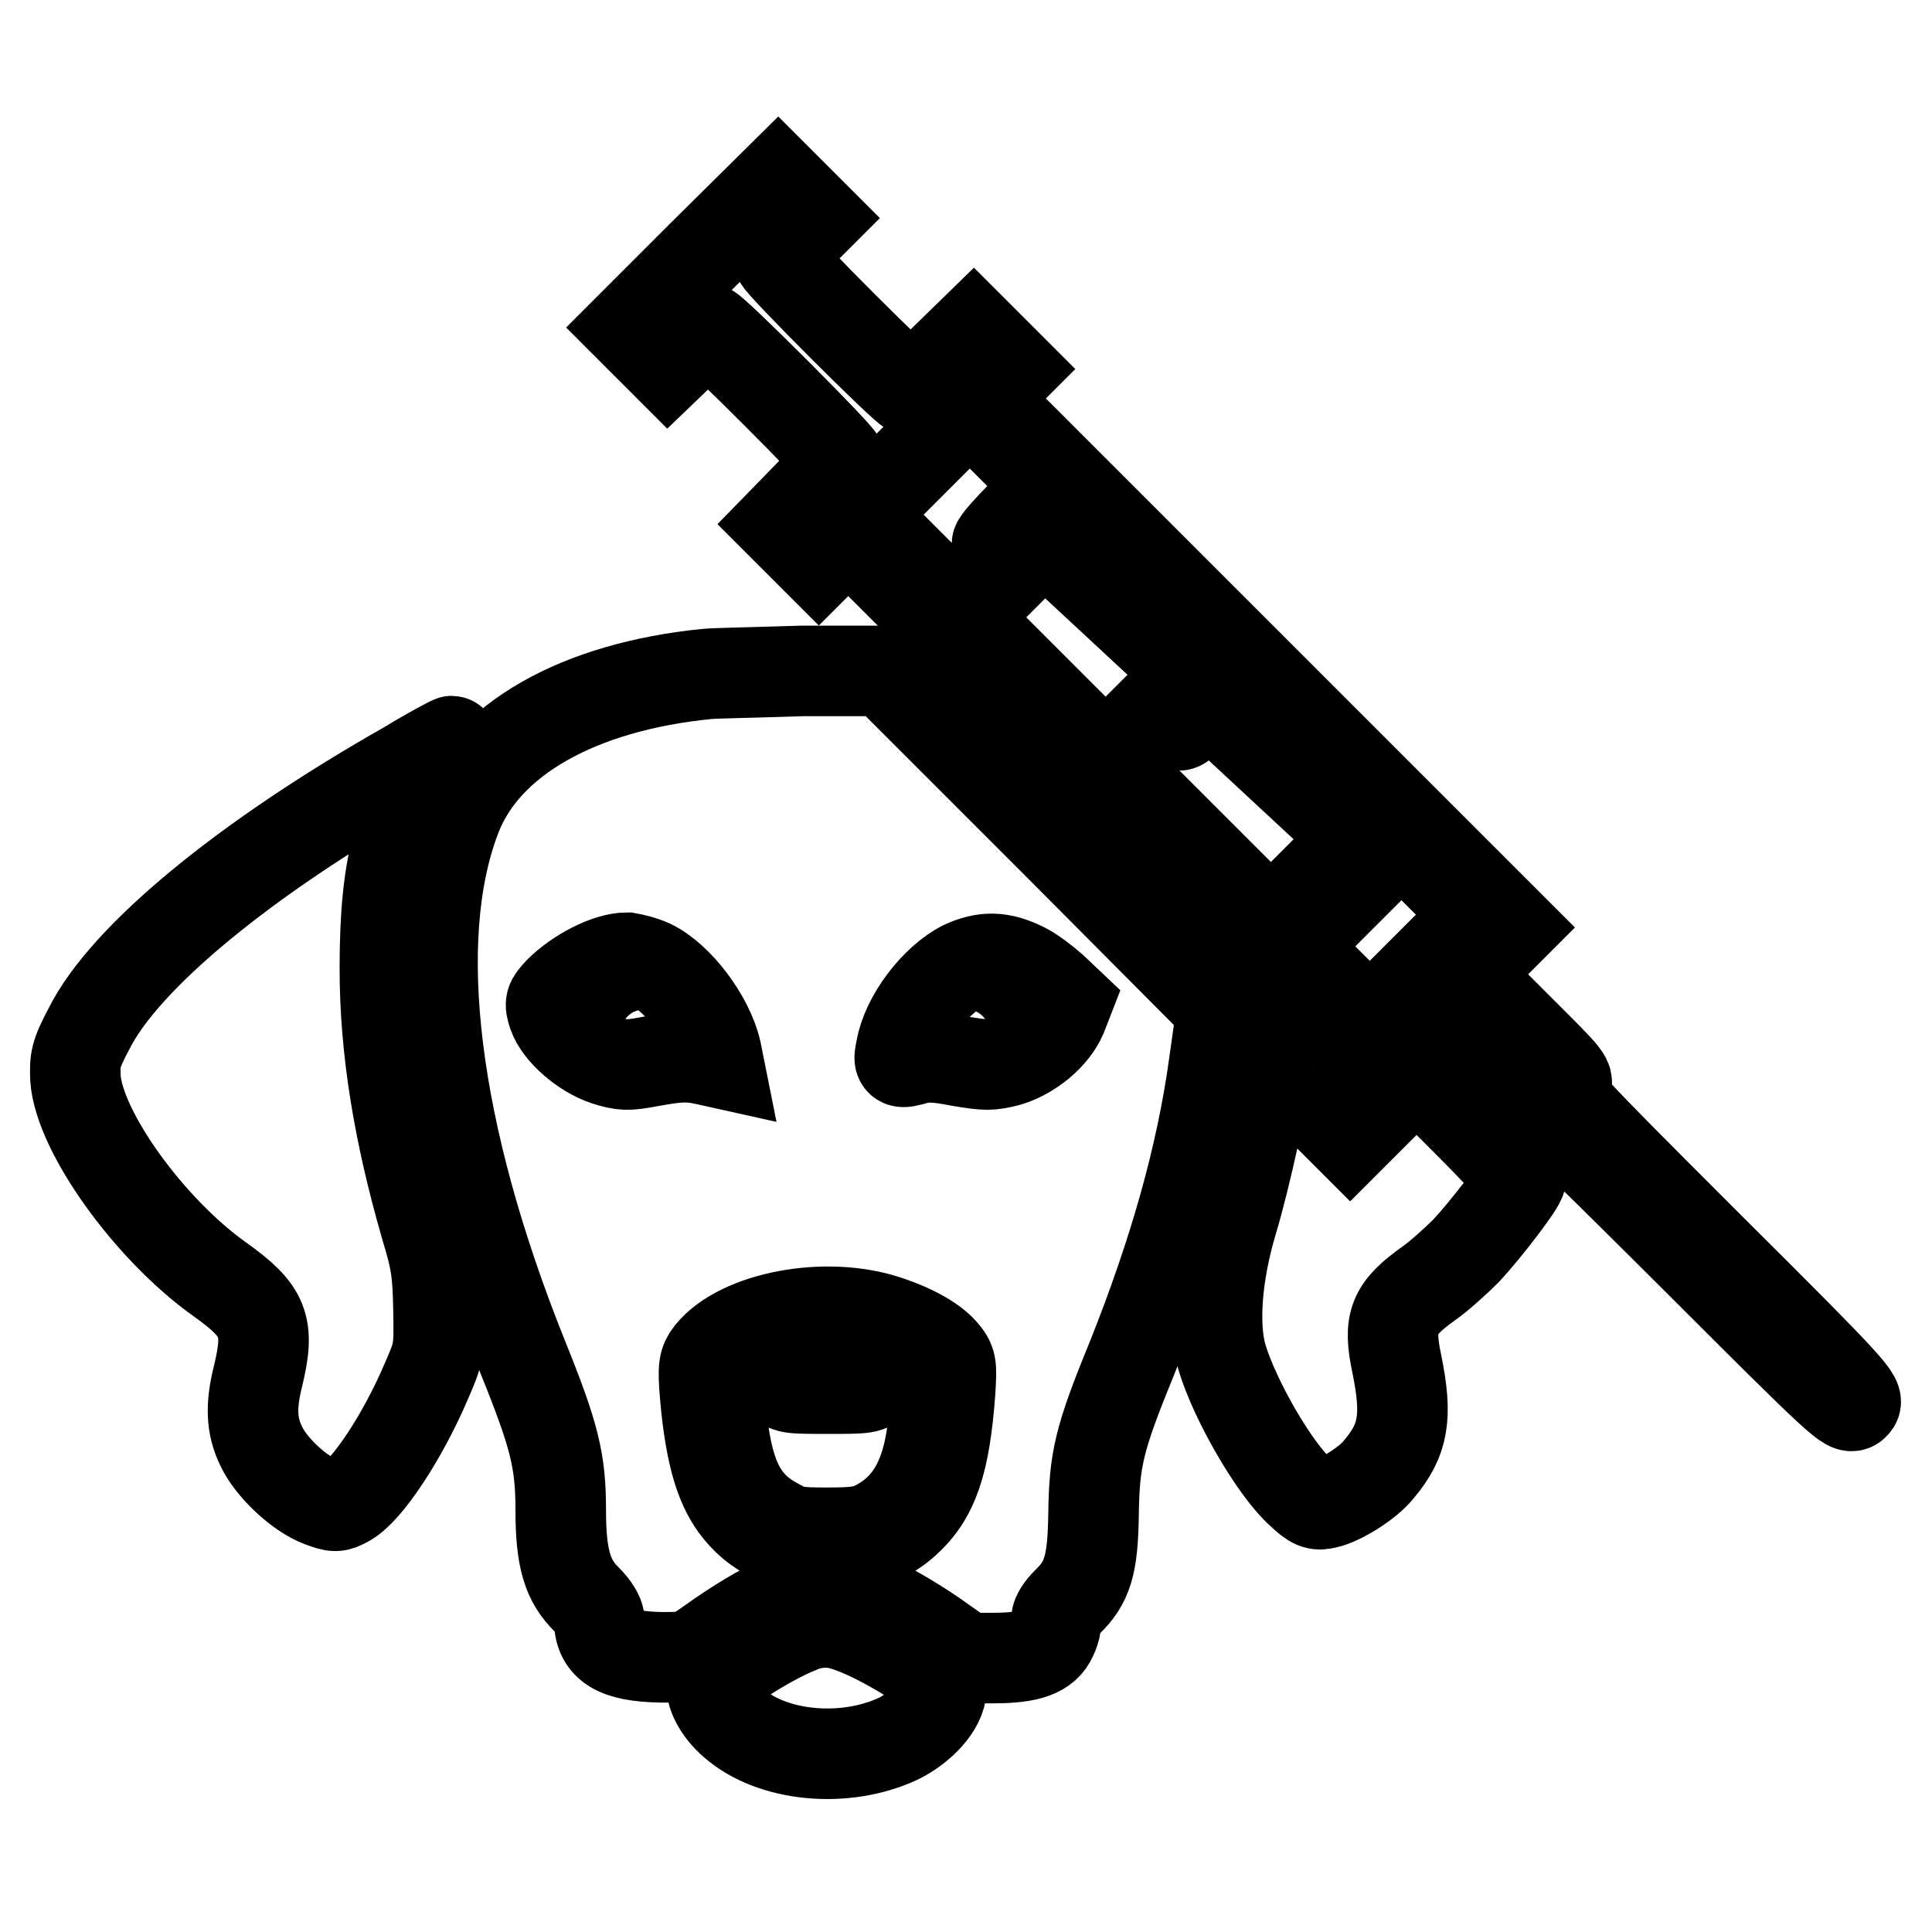 <?xml version="1.0" encoding="utf-8"?>
<!-- Svg Vector Icons : http://www.onlinewebfonts.com/icon -->
<!DOCTYPE svg PUBLIC "-//W3C//DTD SVG 1.1//EN" "http://www.w3.org/Graphics/SVG/1.1/DTD/svg11.dtd">
<svg version="1.1" xmlns="http://www.w3.org/2000/svg" xmlns:xlink="http://www.w3.org/1999/xlink" x="0px" y="0px" viewBox="0 0 256 256" enable-background="new 0 0 256 256" xml:space="preserve">
<g><g><g><path stroke-width="12" fill-opacity="0" stroke="#000000"  d="M93.3,33.6l-9.8,9.8l2.5,2.5l2.5,2.5l2.5-2.4c1.3-1.3,2.6-2.4,2.9-2.4c0.6,0,17.4,16.8,17.4,17.4c0,0.2-1.8,2.2-3.9,4.4l-3.9,4l2.5,2.5l2.5,2.5l2-2l1.9-1.9l35,35l35.1,35.1l3.1-3.1l3.1-3.1l7,7c7,7,7,7,8,6.2s1-0.8,21.1,19.2c19.2,19.2,20.2,20.1,20.9,19.3c0.8-0.7-0.1-1.8-19.3-20.9c-20-20-20.1-20.1-19.2-21.1s0.8-1-6.2-8l-7-7l3.1-3.1l3.1-3.1l-35.1-35.1l-35-35l1.9-1.9l2-2l-2.5-2.5l-2.5-2.5l-4,3.9c-2.2,2.2-4.2,3.9-4.4,3.9c-0.6,0-17.4-16.8-17.4-17.4c0-0.2,1.1-1.5,2.4-2.9l2.5-2.5l-2.5-2.5l-2.5-2.5L93.3,33.6z M135.6,68.1c-1.9,1.9-3.5,3.7-3.5,4s0.5,1,1.2,1.6l1.2,1.1l3.7-3.7l3.7-3.7l3.9,3.9c2.2,2.2,3.9,4.1,3.9,4.3c0,0.3-0.6,1.1-1.4,1.9l-1.4,1.4l1.4,1.3l1.4,1.3l1.6-1.6l1.6-1.6l4.1,4l4,4l-3.7,3.7l-3.7,3.7l1.1,1.2c0.6,0.6,1.3,1.2,1.6,1.2c0.3,0,2.1-1.6,4-3.5l3.5-3.5l4,4l4.1,4l-1.6,1.7l-1.6,1.7l1.4,1.3l1.4,1.3l1.6-1.6l1.6-1.6l3.9,3.9c2.2,2.2,3.9,4.1,3.9,4.4c0,0.2-1.6,2-3.5,3.9l-3.5,3.5l1.4,1.3l1.4,1.3l3.7-3.7l3.7-3.7l5.2,5.2l5.2,5.2l-7.3,7.3l-7.3,7.3l-33.8-33.8l-33.8-33.8l7.3-7.3l7.3-7.3l5.2,5.2l5.2,5.2L135.6,68.1z"/><path stroke-width="12" fill-opacity="0" stroke="#000000"  d="M93.7,89.3c-17.1,1.7-29.4,8.7-33.3,19c-6.2,16.2-3,42,8.9,71.6c4.2,10.4,5,13.7,5,20.2c0,6.4,0.9,9.4,3.5,11.9c0.9,0.9,1.6,2,1.6,2.6c0,3.5,2.3,4.9,8.2,5c3.7,0,3.8,0,6.5-1.9c7.1-5.1,13.1-7.8,16.6-7.4c2.8,0.3,8.1,3,13.2,6.5l4.1,2.9h3.6c4.8,0,6.9-0.8,7.8-2.8c0.4-0.8,0.6-1.9,0.6-2.4c0-0.5,0.6-1.4,1.4-2.2c2.7-2.6,3.4-4.9,3.5-11.6c0.1-7.3,0.7-10,5-20.5c5.6-14,9.3-26.9,11-39.4l1-7.1l-22.3-22.4l-22.4-22.4l-10.9,0C100.2,89.1,94.6,89.2,93.7,89.3z M86.2,127.8c3.6,1.7,7.7,7.1,8.7,11.5l0.3,1.5l-1.8-0.4c-2.3-0.5-3.7-0.4-7.5,0.3c-2.7,0.5-3.4,0.5-5.6-0.2c-3-1-6.2-3.8-7-6.1c-0.5-1.5-0.4-1.7,0.8-3c2.4-2.4,6.4-4.5,9-4.5C83.7,127,85.1,127.3,86.2,127.8z M135.8,128.3c1,0.5,2.7,1.8,3.7,2.7l1.9,1.8l-0.7,1.8c-1.1,2.6-4.1,5.1-7.1,6c-2.3,0.6-2.9,0.6-6.5,0c-3-0.6-4.4-0.6-5.6-0.3c-2.4,0.7-2.5,0.6-2.1-1.3c0.7-4.1,4.5-9.1,8.2-11C130.4,126.7,132.7,126.7,135.8,128.3z M116.9,174.8c3.6,1.1,6.6,2.7,8,4.3c1.2,1.4,1.2,1.7,1,5.2c-0.7,9.6-2.2,14-6,17.4c-2.7,2.4-5.6,3.3-10.2,3.3c-5.8,0-9.5-1.7-12.3-5.5c-2-2.8-3.1-6.6-3.8-12.9c-0.5-5-0.4-5.8,0.2-6.8C97.2,174.8,108.5,172.3,116.9,174.8z"/><path stroke-width="12" fill-opacity="0" stroke="#000000"  d="M82.9,135.3c-1.5,2.1-0.3,4.5,2.2,4.5c1.8,0,3.1-1.2,3.1-2.9C88.2,134.4,84.3,133.2,82.9,135.3z"/><path stroke-width="12" fill-opacity="0" stroke="#000000"  d="M126,135.1c-1.9,2-0.3,4.9,2.5,4.6c2.2-0.2,3.3-2.1,2.3-4C129.8,134.2,127.2,133.8,126,135.1z"/><path stroke-width="12" fill-opacity="0" stroke="#000000"  d="M106.2,176c-3.7,0.6-7.8,2.2-9.6,3.9l-1.6,1.4l0.5,5.3c0.8,8.7,2.6,12.6,7.1,15.1c2.3,1.3,2.8,1.4,7.1,1.4c3.8,0,5-0.2,6.5-1c5.1-2.7,7.4-7.7,7.7-17.1c0.1-3.2,0-3.9-0.7-4.8C120.4,177.1,112.1,175.1,106.2,176z M115.9,179c1.2,1.5,1.2,2.5,0.1,3.9c-0.8,1.1-1.2,1.1-6.3,1.1s-5.5,0-6.3-1.1c-1.2-1.4-1.1-2.7,0.1-4.1c0.9-1,1.3-1.1,6.2-1.1C114.8,177.8,114.9,177.9,115.9,179z"/><path stroke-width="12" fill-opacity="0" stroke="#000000"  d="M54,101.5c-21.7,12.3-37.5,25.4-42.2,34.8c-1.8,3.4-1.9,4.1-1.8,6.6c0.5,7,9.7,19.9,19.1,26.6c5.9,4.2,6.7,6.2,5.1,12.8c-1,4-0.9,6.6,0.4,9.3c1.3,2.8,5,6.3,7.9,7.4c1.9,0.7,2.1,0.7,3.4,0c2.7-1.4,7.5-8.7,10.6-16c1.7-3.9,1.7-4,1.6-9.6c-0.1-4.9-0.3-6.3-1.7-10.9C52.8,150,51,139,51,128.3c0-13.9,1.9-20.9,8.1-28.8c0.6-0.7,0.9-1.3,0.8-1.3C59.8,98.2,57.1,99.6,54,101.5z"/><path stroke-width="12" fill-opacity="0" stroke="#000000"  d="M167.7,141.6c0,2.3-2.7,14.6-4.4,20.2c-2.1,7-2.6,13.8-1.4,18c1.7,5.7,7,14.9,10.5,18c1.6,1.5,2.1,1.7,3.3,1.4c1.9-0.4,5.6-2.7,7-4.5c3.3-3.9,3.8-7,2.4-13.9c-1.2-5.6-0.5-7.4,4.3-10.8c1.4-1,3.6-3,4.9-4.3c2.6-2.8,7.2-8.8,7.2-9.5c0-0.2-3.1-3.6-6.9-7.4l-6.9-6.9l-4.4,4.4l-4.4,4.4l-5.2-5.2c-2.9-2.8-5.4-5.2-5.6-5.2C167.9,140.3,167.7,140.9,167.7,141.6z"/><path stroke-width="12" fill-opacity="0" stroke="#000000"  d="M105.7,215.8c-4,1.6-10.8,6-11.3,7.2c-0.4,1.2,0.8,3.6,2.8,5.3c5.1,4.5,14.7,5.4,21.8,2.1c3.1-1.5,5.7-4.4,5.7-6.5c0-1.3-0.3-1.7-3.1-3.6c-4.8-3.1-9.7-5.4-11.9-5.3C108.7,214.9,106.9,215.2,105.7,215.8z"/></g></g></g>
</svg>